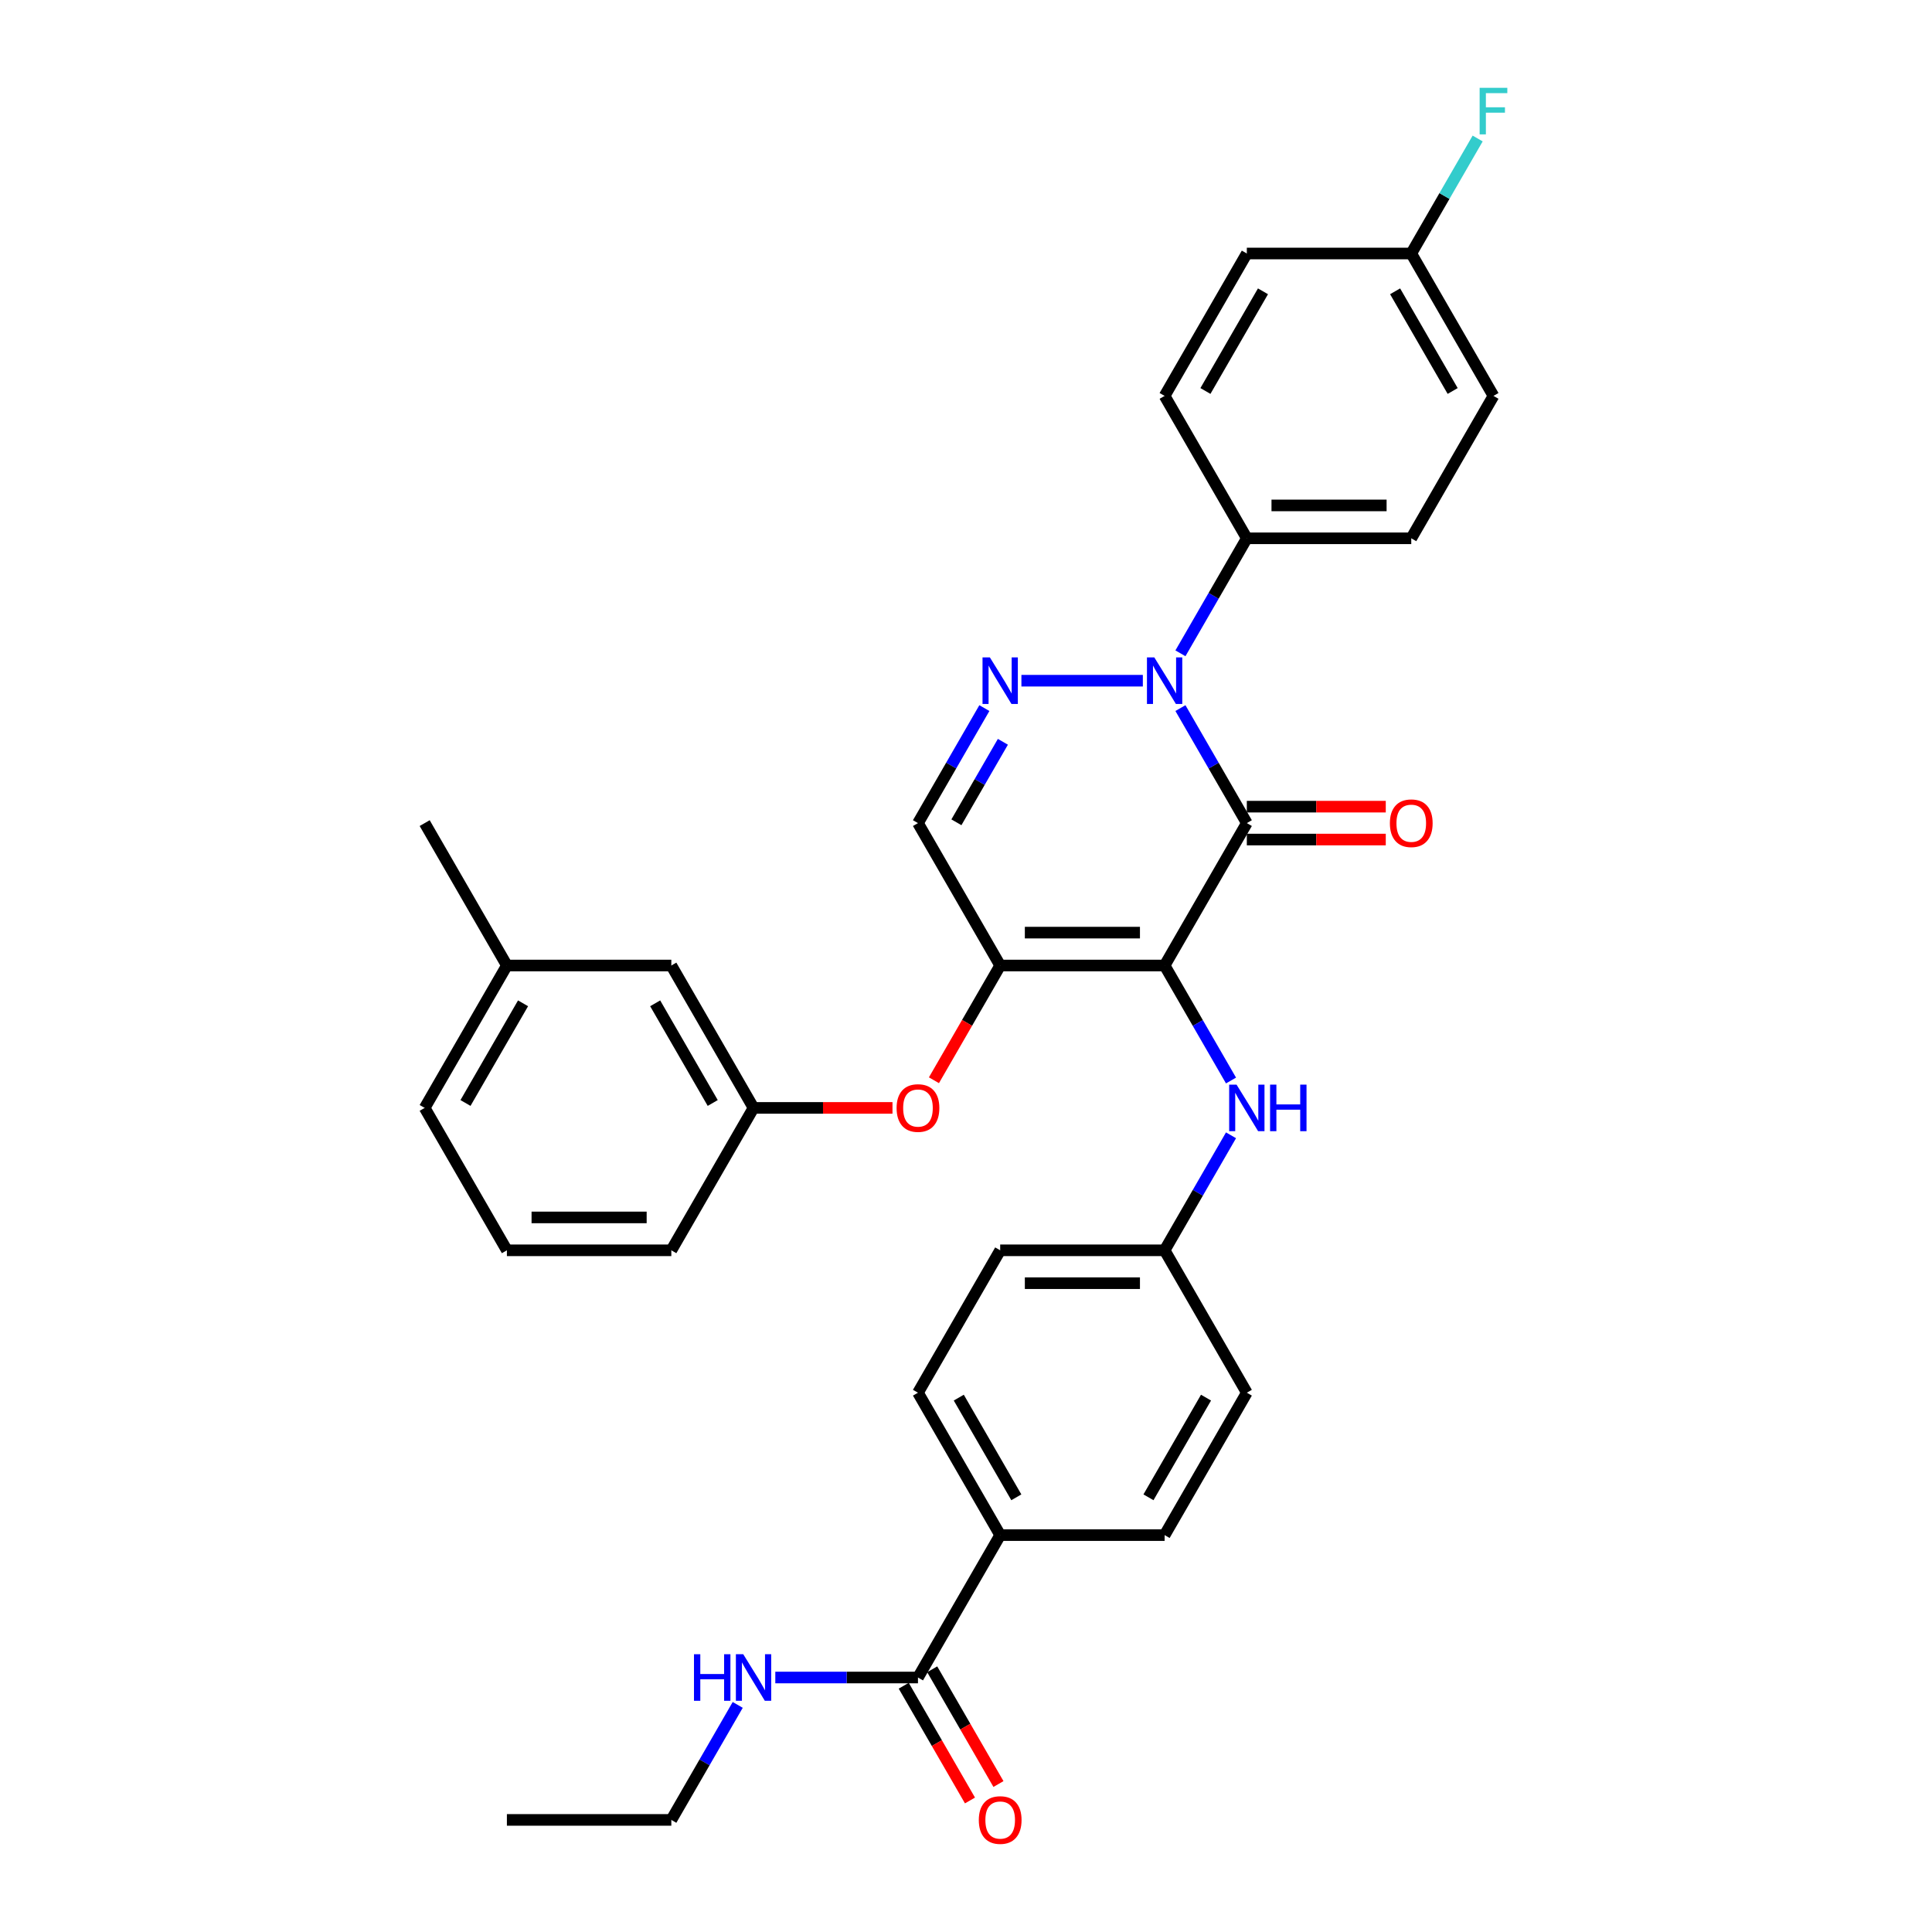 <?xml version='1.0' encoding='iso-8859-1'?>
<svg version='1.1' baseProfile='full'
              xmlns='http://www.w3.org/2000/svg'
                      xmlns:rdkit='http://www.rdkit.org/xml'
                      xmlns:xlink='http://www.w3.org/1999/xlink'
                  xml:space='preserve'
width='1000px' height='1000px' viewBox='0 0 1000 1000'>
<!-- END OF HEADER -->
<rect style='opacity:1.0;fill:#FFFFFF;stroke:none' width='1000' height='1000' x='0' y='0'> </rect>
<path class='bond-0' d='M 602.803,499.745 L 645.357,426.038' style='fill:none;fill-rule:evenodd;stroke:#000000;stroke-width:6px;stroke-linecap:butt;stroke-linejoin:miter;stroke-opacity:1' />
<path class='bond-2' d='M 602.803,499.745 L 517.694,499.745' style='fill:none;fill-rule:evenodd;stroke:#000000;stroke-width:6px;stroke-linecap:butt;stroke-linejoin:miter;stroke-opacity:1' />
<path class='bond-2' d='M 590.037,482.723 L 530.46,482.723' style='fill:none;fill-rule:evenodd;stroke:#000000;stroke-width:6px;stroke-linecap:butt;stroke-linejoin:miter;stroke-opacity:1' />
<path class='bond-5' d='M 602.803,499.745 L 619.987,529.508' style='fill:none;fill-rule:evenodd;stroke:#000000;stroke-width:6px;stroke-linecap:butt;stroke-linejoin:miter;stroke-opacity:1' />
<path class='bond-5' d='M 619.987,529.508 L 637.171,559.272' style='fill:none;fill-rule:evenodd;stroke:#0000FF;stroke-width:6px;stroke-linecap:butt;stroke-linejoin:miter;stroke-opacity:1' />
<path class='bond-1' d='M 645.357,426.038 L 628.173,396.275' style='fill:none;fill-rule:evenodd;stroke:#000000;stroke-width:6px;stroke-linecap:butt;stroke-linejoin:miter;stroke-opacity:1' />
<path class='bond-1' d='M 628.173,396.275 L 610.989,366.511' style='fill:none;fill-rule:evenodd;stroke:#0000FF;stroke-width:6px;stroke-linecap:butt;stroke-linejoin:miter;stroke-opacity:1' />
<path class='bond-9' d='M 645.357,434.549 L 681.316,434.549' style='fill:none;fill-rule:evenodd;stroke:#000000;stroke-width:6px;stroke-linecap:butt;stroke-linejoin:miter;stroke-opacity:1' />
<path class='bond-9' d='M 681.316,434.549 L 717.274,434.549' style='fill:none;fill-rule:evenodd;stroke:#FF0000;stroke-width:6px;stroke-linecap:butt;stroke-linejoin:miter;stroke-opacity:1' />
<path class='bond-9' d='M 645.357,417.527 L 681.316,417.527' style='fill:none;fill-rule:evenodd;stroke:#000000;stroke-width:6px;stroke-linecap:butt;stroke-linejoin:miter;stroke-opacity:1' />
<path class='bond-9' d='M 681.316,417.527 L 717.274,417.527' style='fill:none;fill-rule:evenodd;stroke:#FF0000;stroke-width:6px;stroke-linecap:butt;stroke-linejoin:miter;stroke-opacity:1' />
<path class='bond-3' d='M 591.535,352.332 L 528.681,352.332' style='fill:none;fill-rule:evenodd;stroke:#0000FF;stroke-width:6px;stroke-linecap:butt;stroke-linejoin:miter;stroke-opacity:1' />
<path class='bond-8' d='M 610.989,338.153 L 628.173,308.389' style='fill:none;fill-rule:evenodd;stroke:#0000FF;stroke-width:6px;stroke-linecap:butt;stroke-linejoin:miter;stroke-opacity:1' />
<path class='bond-8' d='M 628.173,308.389 L 645.357,278.625' style='fill:none;fill-rule:evenodd;stroke:#000000;stroke-width:6px;stroke-linecap:butt;stroke-linejoin:miter;stroke-opacity:1' />
<path class='bond-4' d='M 517.694,499.745 L 475.14,426.038' style='fill:none;fill-rule:evenodd;stroke:#000000;stroke-width:6px;stroke-linecap:butt;stroke-linejoin:miter;stroke-opacity:1' />
<path class='bond-6' d='M 517.694,499.745 L 500.549,529.44' style='fill:none;fill-rule:evenodd;stroke:#000000;stroke-width:6px;stroke-linecap:butt;stroke-linejoin:miter;stroke-opacity:1' />
<path class='bond-6' d='M 500.549,529.44 L 483.405,559.136' style='fill:none;fill-rule:evenodd;stroke:#FF0000;stroke-width:6px;stroke-linecap:butt;stroke-linejoin:miter;stroke-opacity:1' />
<path class='bond-33' d='M 509.508,366.511 L 492.324,396.275' style='fill:none;fill-rule:evenodd;stroke:#0000FF;stroke-width:6px;stroke-linecap:butt;stroke-linejoin:miter;stroke-opacity:1' />
<path class='bond-33' d='M 492.324,396.275 L 475.14,426.038' style='fill:none;fill-rule:evenodd;stroke:#000000;stroke-width:6px;stroke-linecap:butt;stroke-linejoin:miter;stroke-opacity:1' />
<path class='bond-33' d='M 519.094,383.951 L 507.065,404.785' style='fill:none;fill-rule:evenodd;stroke:#0000FF;stroke-width:6px;stroke-linecap:butt;stroke-linejoin:miter;stroke-opacity:1' />
<path class='bond-33' d='M 507.065,404.785 L 495.036,425.62' style='fill:none;fill-rule:evenodd;stroke:#000000;stroke-width:6px;stroke-linecap:butt;stroke-linejoin:miter;stroke-opacity:1' />
<path class='bond-13' d='M 637.171,587.63 L 619.987,617.394' style='fill:none;fill-rule:evenodd;stroke:#0000FF;stroke-width:6px;stroke-linecap:butt;stroke-linejoin:miter;stroke-opacity:1' />
<path class='bond-13' d='M 619.987,617.394 L 602.803,647.158' style='fill:none;fill-rule:evenodd;stroke:#000000;stroke-width:6px;stroke-linecap:butt;stroke-linejoin:miter;stroke-opacity:1' />
<path class='bond-12' d='M 461.948,573.451 L 425.989,573.451' style='fill:none;fill-rule:evenodd;stroke:#FF0000;stroke-width:6px;stroke-linecap:butt;stroke-linejoin:miter;stroke-opacity:1' />
<path class='bond-12' d='M 425.989,573.451 L 390.031,573.451' style='fill:none;fill-rule:evenodd;stroke:#000000;stroke-width:6px;stroke-linecap:butt;stroke-linejoin:miter;stroke-opacity:1' />
<path class='bond-7' d='M 475.14,868.277 L 517.694,794.57' style='fill:none;fill-rule:evenodd;stroke:#000000;stroke-width:6px;stroke-linecap:butt;stroke-linejoin:miter;stroke-opacity:1' />
<path class='bond-11' d='M 467.769,872.532 L 484.914,902.228' style='fill:none;fill-rule:evenodd;stroke:#000000;stroke-width:6px;stroke-linecap:butt;stroke-linejoin:miter;stroke-opacity:1' />
<path class='bond-11' d='M 484.914,902.228 L 502.059,931.924' style='fill:none;fill-rule:evenodd;stroke:#FF0000;stroke-width:6px;stroke-linecap:butt;stroke-linejoin:miter;stroke-opacity:1' />
<path class='bond-11' d='M 482.51,864.021 L 499.655,893.717' style='fill:none;fill-rule:evenodd;stroke:#000000;stroke-width:6px;stroke-linecap:butt;stroke-linejoin:miter;stroke-opacity:1' />
<path class='bond-11' d='M 499.655,893.717 L 516.8,923.413' style='fill:none;fill-rule:evenodd;stroke:#FF0000;stroke-width:6px;stroke-linecap:butt;stroke-linejoin:miter;stroke-opacity:1' />
<path class='bond-16' d='M 475.14,868.277 L 438.219,868.277' style='fill:none;fill-rule:evenodd;stroke:#000000;stroke-width:6px;stroke-linecap:butt;stroke-linejoin:miter;stroke-opacity:1' />
<path class='bond-16' d='M 438.219,868.277 L 401.299,868.277' style='fill:none;fill-rule:evenodd;stroke:#0000FF;stroke-width:6px;stroke-linecap:butt;stroke-linejoin:miter;stroke-opacity:1' />
<path class='bond-14' d='M 645.357,278.625 L 730.466,278.625' style='fill:none;fill-rule:evenodd;stroke:#000000;stroke-width:6px;stroke-linecap:butt;stroke-linejoin:miter;stroke-opacity:1' />
<path class='bond-14' d='M 658.124,261.604 L 717.7,261.604' style='fill:none;fill-rule:evenodd;stroke:#000000;stroke-width:6px;stroke-linecap:butt;stroke-linejoin:miter;stroke-opacity:1' />
<path class='bond-15' d='M 645.357,278.625 L 602.803,204.919' style='fill:none;fill-rule:evenodd;stroke:#000000;stroke-width:6px;stroke-linecap:butt;stroke-linejoin:miter;stroke-opacity:1' />
<path class='bond-10' d='M 517.694,794.57 L 475.14,720.864' style='fill:none;fill-rule:evenodd;stroke:#000000;stroke-width:6px;stroke-linecap:butt;stroke-linejoin:miter;stroke-opacity:1' />
<path class='bond-10' d='M 526.052,775.004 L 496.264,723.409' style='fill:none;fill-rule:evenodd;stroke:#000000;stroke-width:6px;stroke-linecap:butt;stroke-linejoin:miter;stroke-opacity:1' />
<path class='bond-34' d='M 517.694,794.57 L 602.803,794.57' style='fill:none;fill-rule:evenodd;stroke:#000000;stroke-width:6px;stroke-linecap:butt;stroke-linejoin:miter;stroke-opacity:1' />
<path class='bond-19' d='M 390.031,573.451 L 347.476,499.745' style='fill:none;fill-rule:evenodd;stroke:#000000;stroke-width:6px;stroke-linecap:butt;stroke-linejoin:miter;stroke-opacity:1' />
<path class='bond-19' d='M 368.906,570.906 L 339.118,519.312' style='fill:none;fill-rule:evenodd;stroke:#000000;stroke-width:6px;stroke-linecap:butt;stroke-linejoin:miter;stroke-opacity:1' />
<path class='bond-28' d='M 390.031,573.451 L 347.476,647.158' style='fill:none;fill-rule:evenodd;stroke:#000000;stroke-width:6px;stroke-linecap:butt;stroke-linejoin:miter;stroke-opacity:1' />
<path class='bond-21' d='M 602.803,647.158 L 517.694,647.158' style='fill:none;fill-rule:evenodd;stroke:#000000;stroke-width:6px;stroke-linecap:butt;stroke-linejoin:miter;stroke-opacity:1' />
<path class='bond-21' d='M 590.037,664.179 L 530.46,664.179' style='fill:none;fill-rule:evenodd;stroke:#000000;stroke-width:6px;stroke-linecap:butt;stroke-linejoin:miter;stroke-opacity:1' />
<path class='bond-22' d='M 602.803,647.158 L 645.357,720.864' style='fill:none;fill-rule:evenodd;stroke:#000000;stroke-width:6px;stroke-linecap:butt;stroke-linejoin:miter;stroke-opacity:1' />
<path class='bond-24' d='M 730.466,278.625 L 773.021,204.919' style='fill:none;fill-rule:evenodd;stroke:#000000;stroke-width:6px;stroke-linecap:butt;stroke-linejoin:miter;stroke-opacity:1' />
<path class='bond-23' d='M 602.803,204.919 L 645.357,131.212' style='fill:none;fill-rule:evenodd;stroke:#000000;stroke-width:6px;stroke-linecap:butt;stroke-linejoin:miter;stroke-opacity:1' />
<path class='bond-23' d='M 623.927,202.374 L 653.716,150.779' style='fill:none;fill-rule:evenodd;stroke:#000000;stroke-width:6px;stroke-linecap:butt;stroke-linejoin:miter;stroke-opacity:1' />
<path class='bond-29' d='M 381.844,882.456 L 364.66,912.22' style='fill:none;fill-rule:evenodd;stroke:#0000FF;stroke-width:6px;stroke-linecap:butt;stroke-linejoin:miter;stroke-opacity:1' />
<path class='bond-29' d='M 364.66,912.22 L 347.476,941.983' style='fill:none;fill-rule:evenodd;stroke:#000000;stroke-width:6px;stroke-linecap:butt;stroke-linejoin:miter;stroke-opacity:1' />
<path class='bond-17' d='M 475.14,720.864 L 517.694,647.158' style='fill:none;fill-rule:evenodd;stroke:#000000;stroke-width:6px;stroke-linecap:butt;stroke-linejoin:miter;stroke-opacity:1' />
<path class='bond-18' d='M 602.803,794.57 L 645.357,720.864' style='fill:none;fill-rule:evenodd;stroke:#000000;stroke-width:6px;stroke-linecap:butt;stroke-linejoin:miter;stroke-opacity:1' />
<path class='bond-18' d='M 594.445,775.004 L 624.233,723.409' style='fill:none;fill-rule:evenodd;stroke:#000000;stroke-width:6px;stroke-linecap:butt;stroke-linejoin:miter;stroke-opacity:1' />
<path class='bond-26' d='M 347.476,499.745 L 262.367,499.745' style='fill:none;fill-rule:evenodd;stroke:#000000;stroke-width:6px;stroke-linecap:butt;stroke-linejoin:miter;stroke-opacity:1' />
<path class='bond-20' d='M 730.466,131.212 L 645.357,131.212' style='fill:none;fill-rule:evenodd;stroke:#000000;stroke-width:6px;stroke-linecap:butt;stroke-linejoin:miter;stroke-opacity:1' />
<path class='bond-25' d='M 730.466,131.212 L 747.65,101.449' style='fill:none;fill-rule:evenodd;stroke:#000000;stroke-width:6px;stroke-linecap:butt;stroke-linejoin:miter;stroke-opacity:1' />
<path class='bond-25' d='M 747.65,101.449 L 764.834,71.685' style='fill:none;fill-rule:evenodd;stroke:#33CCCC;stroke-width:6px;stroke-linecap:butt;stroke-linejoin:miter;stroke-opacity:1' />
<path class='bond-35' d='M 730.466,131.212 L 773.021,204.919' style='fill:none;fill-rule:evenodd;stroke:#000000;stroke-width:6px;stroke-linecap:butt;stroke-linejoin:miter;stroke-opacity:1' />
<path class='bond-35' d='M 722.108,150.779 L 751.896,202.374' style='fill:none;fill-rule:evenodd;stroke:#000000;stroke-width:6px;stroke-linecap:butt;stroke-linejoin:miter;stroke-opacity:1' />
<path class='bond-30' d='M 262.367,499.745 L 219.813,573.451' style='fill:none;fill-rule:evenodd;stroke:#000000;stroke-width:6px;stroke-linecap:butt;stroke-linejoin:miter;stroke-opacity:1' />
<path class='bond-30' d='M 270.726,519.312 L 240.938,570.906' style='fill:none;fill-rule:evenodd;stroke:#000000;stroke-width:6px;stroke-linecap:butt;stroke-linejoin:miter;stroke-opacity:1' />
<path class='bond-31' d='M 262.367,499.745 L 219.813,426.038' style='fill:none;fill-rule:evenodd;stroke:#000000;stroke-width:6px;stroke-linecap:butt;stroke-linejoin:miter;stroke-opacity:1' />
<path class='bond-27' d='M 262.367,647.158 L 347.476,647.158' style='fill:none;fill-rule:evenodd;stroke:#000000;stroke-width:6px;stroke-linecap:butt;stroke-linejoin:miter;stroke-opacity:1' />
<path class='bond-27' d='M 275.134,630.136 L 334.71,630.136' style='fill:none;fill-rule:evenodd;stroke:#000000;stroke-width:6px;stroke-linecap:butt;stroke-linejoin:miter;stroke-opacity:1' />
<path class='bond-36' d='M 262.367,647.158 L 219.813,573.451' style='fill:none;fill-rule:evenodd;stroke:#000000;stroke-width:6px;stroke-linecap:butt;stroke-linejoin:miter;stroke-opacity:1' />
<path class='bond-32' d='M 347.476,941.983 L 262.367,941.983' style='fill:none;fill-rule:evenodd;stroke:#000000;stroke-width:6px;stroke-linecap:butt;stroke-linejoin:miter;stroke-opacity:1' />
<path  class='atom-2' d='M 597.475 340.28
L 605.373 353.047
Q 606.156 354.306, 607.416 356.587
Q 608.676 358.868, 608.744 359.004
L 608.744 340.28
L 611.944 340.28
L 611.944 364.383
L 608.641 364.383
L 600.165 350.425
Q 599.177 348.791, 598.122 346.919
Q 597.101 345.046, 596.794 344.468
L 596.794 364.383
L 593.662 364.383
L 593.662 340.28
L 597.475 340.28
' fill='#0000FF'/>
<path  class='atom-4' d='M 512.366 340.28
L 520.264 353.047
Q 521.047 354.306, 522.307 356.587
Q 523.567 358.868, 523.635 359.004
L 523.635 340.28
L 526.835 340.28
L 526.835 364.383
L 523.533 364.383
L 515.056 350.425
Q 514.068 348.791, 513.013 346.919
Q 511.992 345.046, 511.685 344.468
L 511.685 364.383
L 508.553 364.383
L 508.553 340.28
L 512.366 340.28
' fill='#0000FF'/>
<path  class='atom-6' d='M 640.03 561.4
L 647.928 574.166
Q 648.711 575.426, 649.97 577.707
Q 651.23 579.987, 651.298 580.124
L 651.298 561.4
L 654.498 561.4
L 654.498 585.503
L 651.196 585.503
L 642.719 571.545
Q 641.732 569.911, 640.676 568.038
Q 639.655 566.166, 639.349 565.587
L 639.349 585.503
L 636.217 585.503
L 636.217 561.4
L 640.03 561.4
' fill='#0000FF'/>
<path  class='atom-6' d='M 657.392 561.4
L 660.66 561.4
L 660.66 571.647
L 672.984 571.647
L 672.984 561.4
L 676.252 561.4
L 676.252 585.503
L 672.984 585.503
L 672.984 574.37
L 660.66 574.37
L 660.66 585.503
L 657.392 585.503
L 657.392 561.4
' fill='#0000FF'/>
<path  class='atom-7' d='M 464.076 573.519
Q 464.076 567.732, 466.935 564.498
Q 469.795 561.264, 475.14 561.264
Q 480.485 561.264, 483.344 564.498
Q 486.204 567.732, 486.204 573.519
Q 486.204 579.375, 483.31 582.711
Q 480.416 586.013, 475.14 586.013
Q 469.829 586.013, 466.935 582.711
Q 464.076 579.409, 464.076 573.519
M 475.14 583.29
Q 478.816 583.29, 480.791 580.839
Q 482.799 578.353, 482.799 573.519
Q 482.799 568.787, 480.791 566.404
Q 478.816 563.987, 475.14 563.987
Q 471.463 563.987, 469.454 566.37
Q 467.48 568.753, 467.48 573.519
Q 467.48 578.387, 469.454 580.839
Q 471.463 583.29, 475.14 583.29
' fill='#FF0000'/>
<path  class='atom-10' d='M 719.402 426.106
Q 719.402 420.319, 722.262 417.085
Q 725.121 413.851, 730.466 413.851
Q 735.811 413.851, 738.671 417.085
Q 741.53 420.319, 741.53 426.106
Q 741.53 431.962, 738.637 435.298
Q 735.743 438.6, 730.466 438.6
Q 725.156 438.6, 722.262 435.298
Q 719.402 431.996, 719.402 426.106
M 730.466 435.877
Q 734.143 435.877, 736.118 433.426
Q 738.126 430.94, 738.126 426.106
Q 738.126 421.374, 736.118 418.991
Q 734.143 416.574, 730.466 416.574
Q 726.79 416.574, 724.781 418.957
Q 722.807 421.34, 722.807 426.106
Q 722.807 430.975, 724.781 433.426
Q 726.79 435.877, 730.466 435.877
' fill='#FF0000'/>
<path  class='atom-12' d='M 506.63 942.051
Q 506.63 936.264, 509.49 933.03
Q 512.349 929.796, 517.694 929.796
Q 523.039 929.796, 525.899 933.03
Q 528.758 936.264, 528.758 942.051
Q 528.758 947.907, 525.865 951.243
Q 522.971 954.545, 517.694 954.545
Q 512.383 954.545, 509.49 951.243
Q 506.63 947.941, 506.63 942.051
M 517.694 951.822
Q 521.371 951.822, 523.345 949.371
Q 525.354 946.886, 525.354 942.051
Q 525.354 937.319, 523.345 934.936
Q 521.371 932.519, 517.694 932.519
Q 514.017 932.519, 512.009 934.902
Q 510.034 937.285, 510.034 942.051
Q 510.034 946.92, 512.009 949.371
Q 514.017 951.822, 517.694 951.822
' fill='#FF0000'/>
<path  class='atom-17' d='M 359.204 856.226
L 362.473 856.226
L 362.473 866.473
L 374.796 866.473
L 374.796 856.226
L 378.065 856.226
L 378.065 880.328
L 374.796 880.328
L 374.796 869.196
L 362.473 869.196
L 362.473 880.328
L 359.204 880.328
L 359.204 856.226
' fill='#0000FF'/>
<path  class='atom-17' d='M 384.703 856.226
L 392.601 868.992
Q 393.384 870.251, 394.644 872.532
Q 395.903 874.813, 395.971 874.949
L 395.971 856.226
L 399.172 856.226
L 399.172 880.328
L 395.869 880.328
L 387.392 866.37
Q 386.405 864.736, 385.35 862.864
Q 384.329 860.992, 384.022 860.413
L 384.022 880.328
L 380.89 880.328
L 380.89 856.226
L 384.703 856.226
' fill='#0000FF'/>
<path  class='atom-26' d='M 765.855 45.455
L 780.187 45.455
L 780.187 48.212
L 769.089 48.212
L 769.089 55.531
L 778.961 55.531
L 778.961 58.323
L 769.089 58.323
L 769.089 69.557
L 765.855 69.557
L 765.855 45.455
' fill='#33CCCC'/>
</svg>
